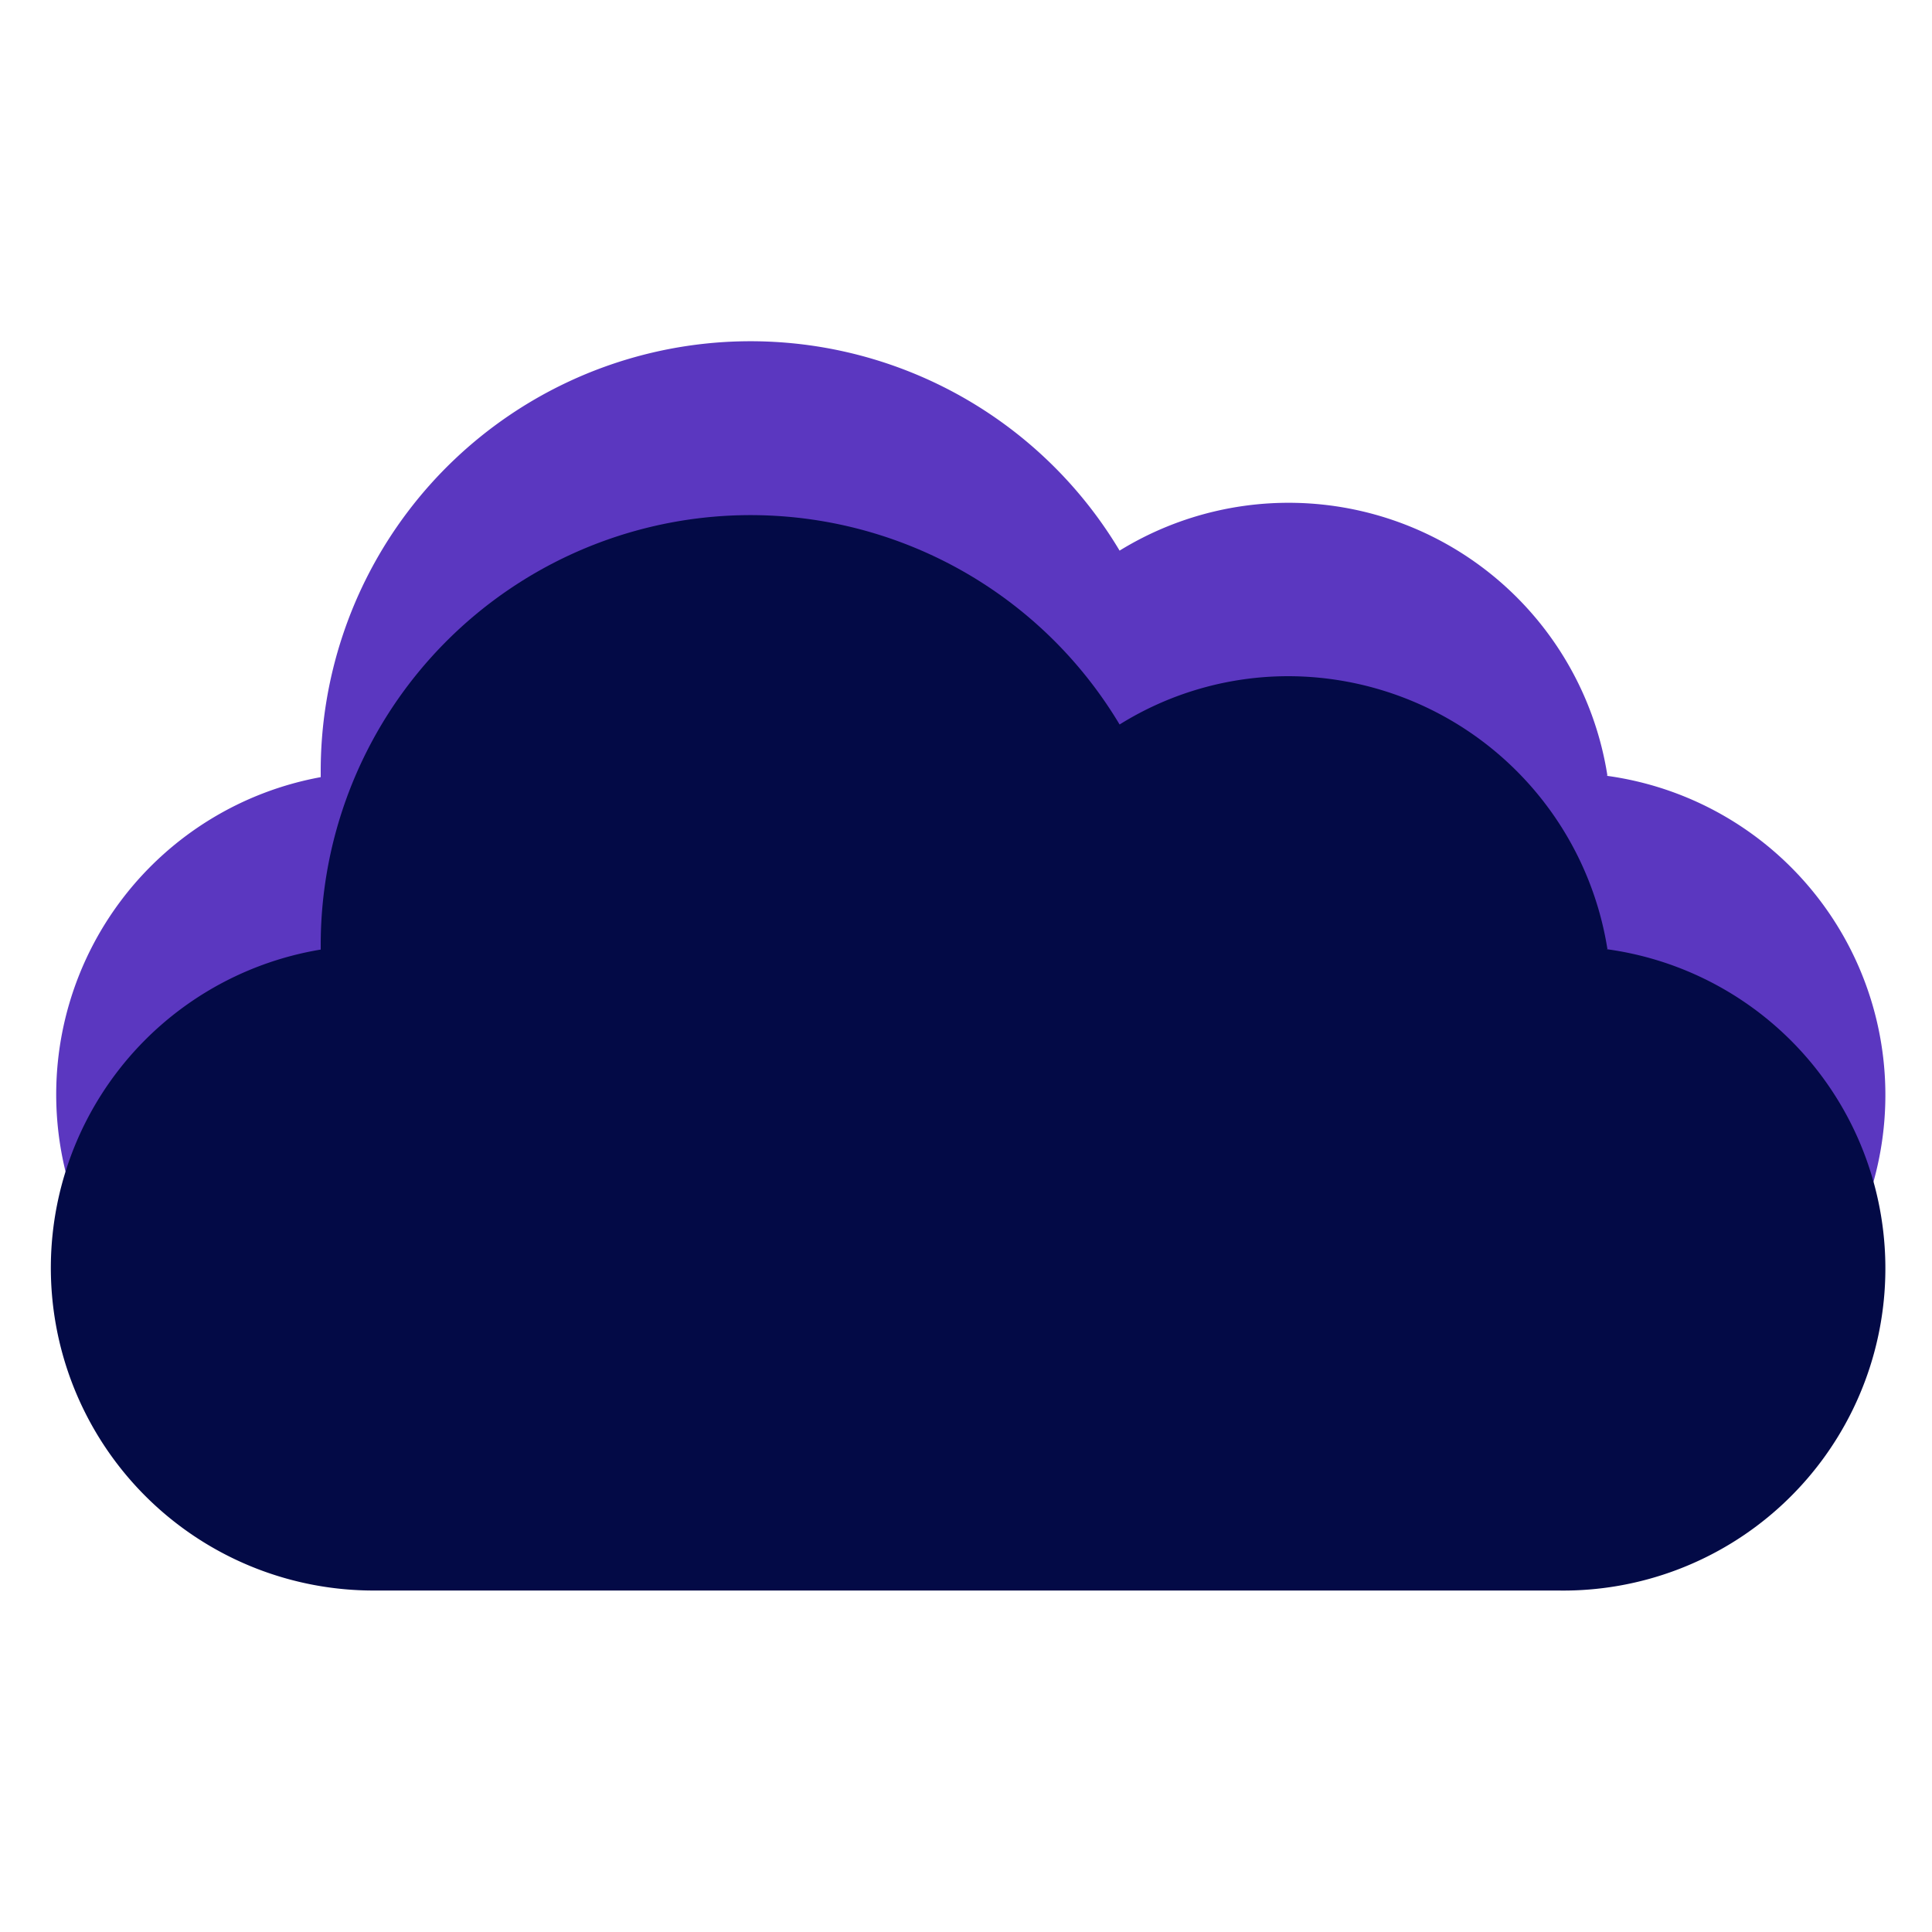 <svg id="Layer_1" data-name="Layer 1" xmlns="http://www.w3.org/2000/svg" xmlns:xlink="http://www.w3.org/1999/xlink" viewBox="0 0 40 40"><defs><style>.cls-1{fill:none;}.cls-2{clip-path:url(#clip-path);}.cls-3{fill:#5b37c0;}.cls-4{fill:#030a46;}</style><clipPath id="clip-path"><rect class="cls-1" width="40" height="40"/></clipPath></defs><g class="cls-2"><path class="cls-3" d="M33.28,16.06a6.68,6.68,0,0,0-10.1-4.66A8.9,8.9,0,0,0,6.64,16v.09A6.68,6.68,0,0,0,7.75,29.34h24.5a6.67,6.67,0,0,0,1-13.28Z"/><path class="cls-4" d="M33.28,19.65A6.7,6.7,0,0,0,26.68,14a6.6,6.6,0,0,0-3.5,1A8.9,8.9,0,0,0,6.64,19.57v.09A6.68,6.68,0,0,0,7.75,32.93h24.5a6.67,6.67,0,0,0,1-13.28Z"/></g></svg>